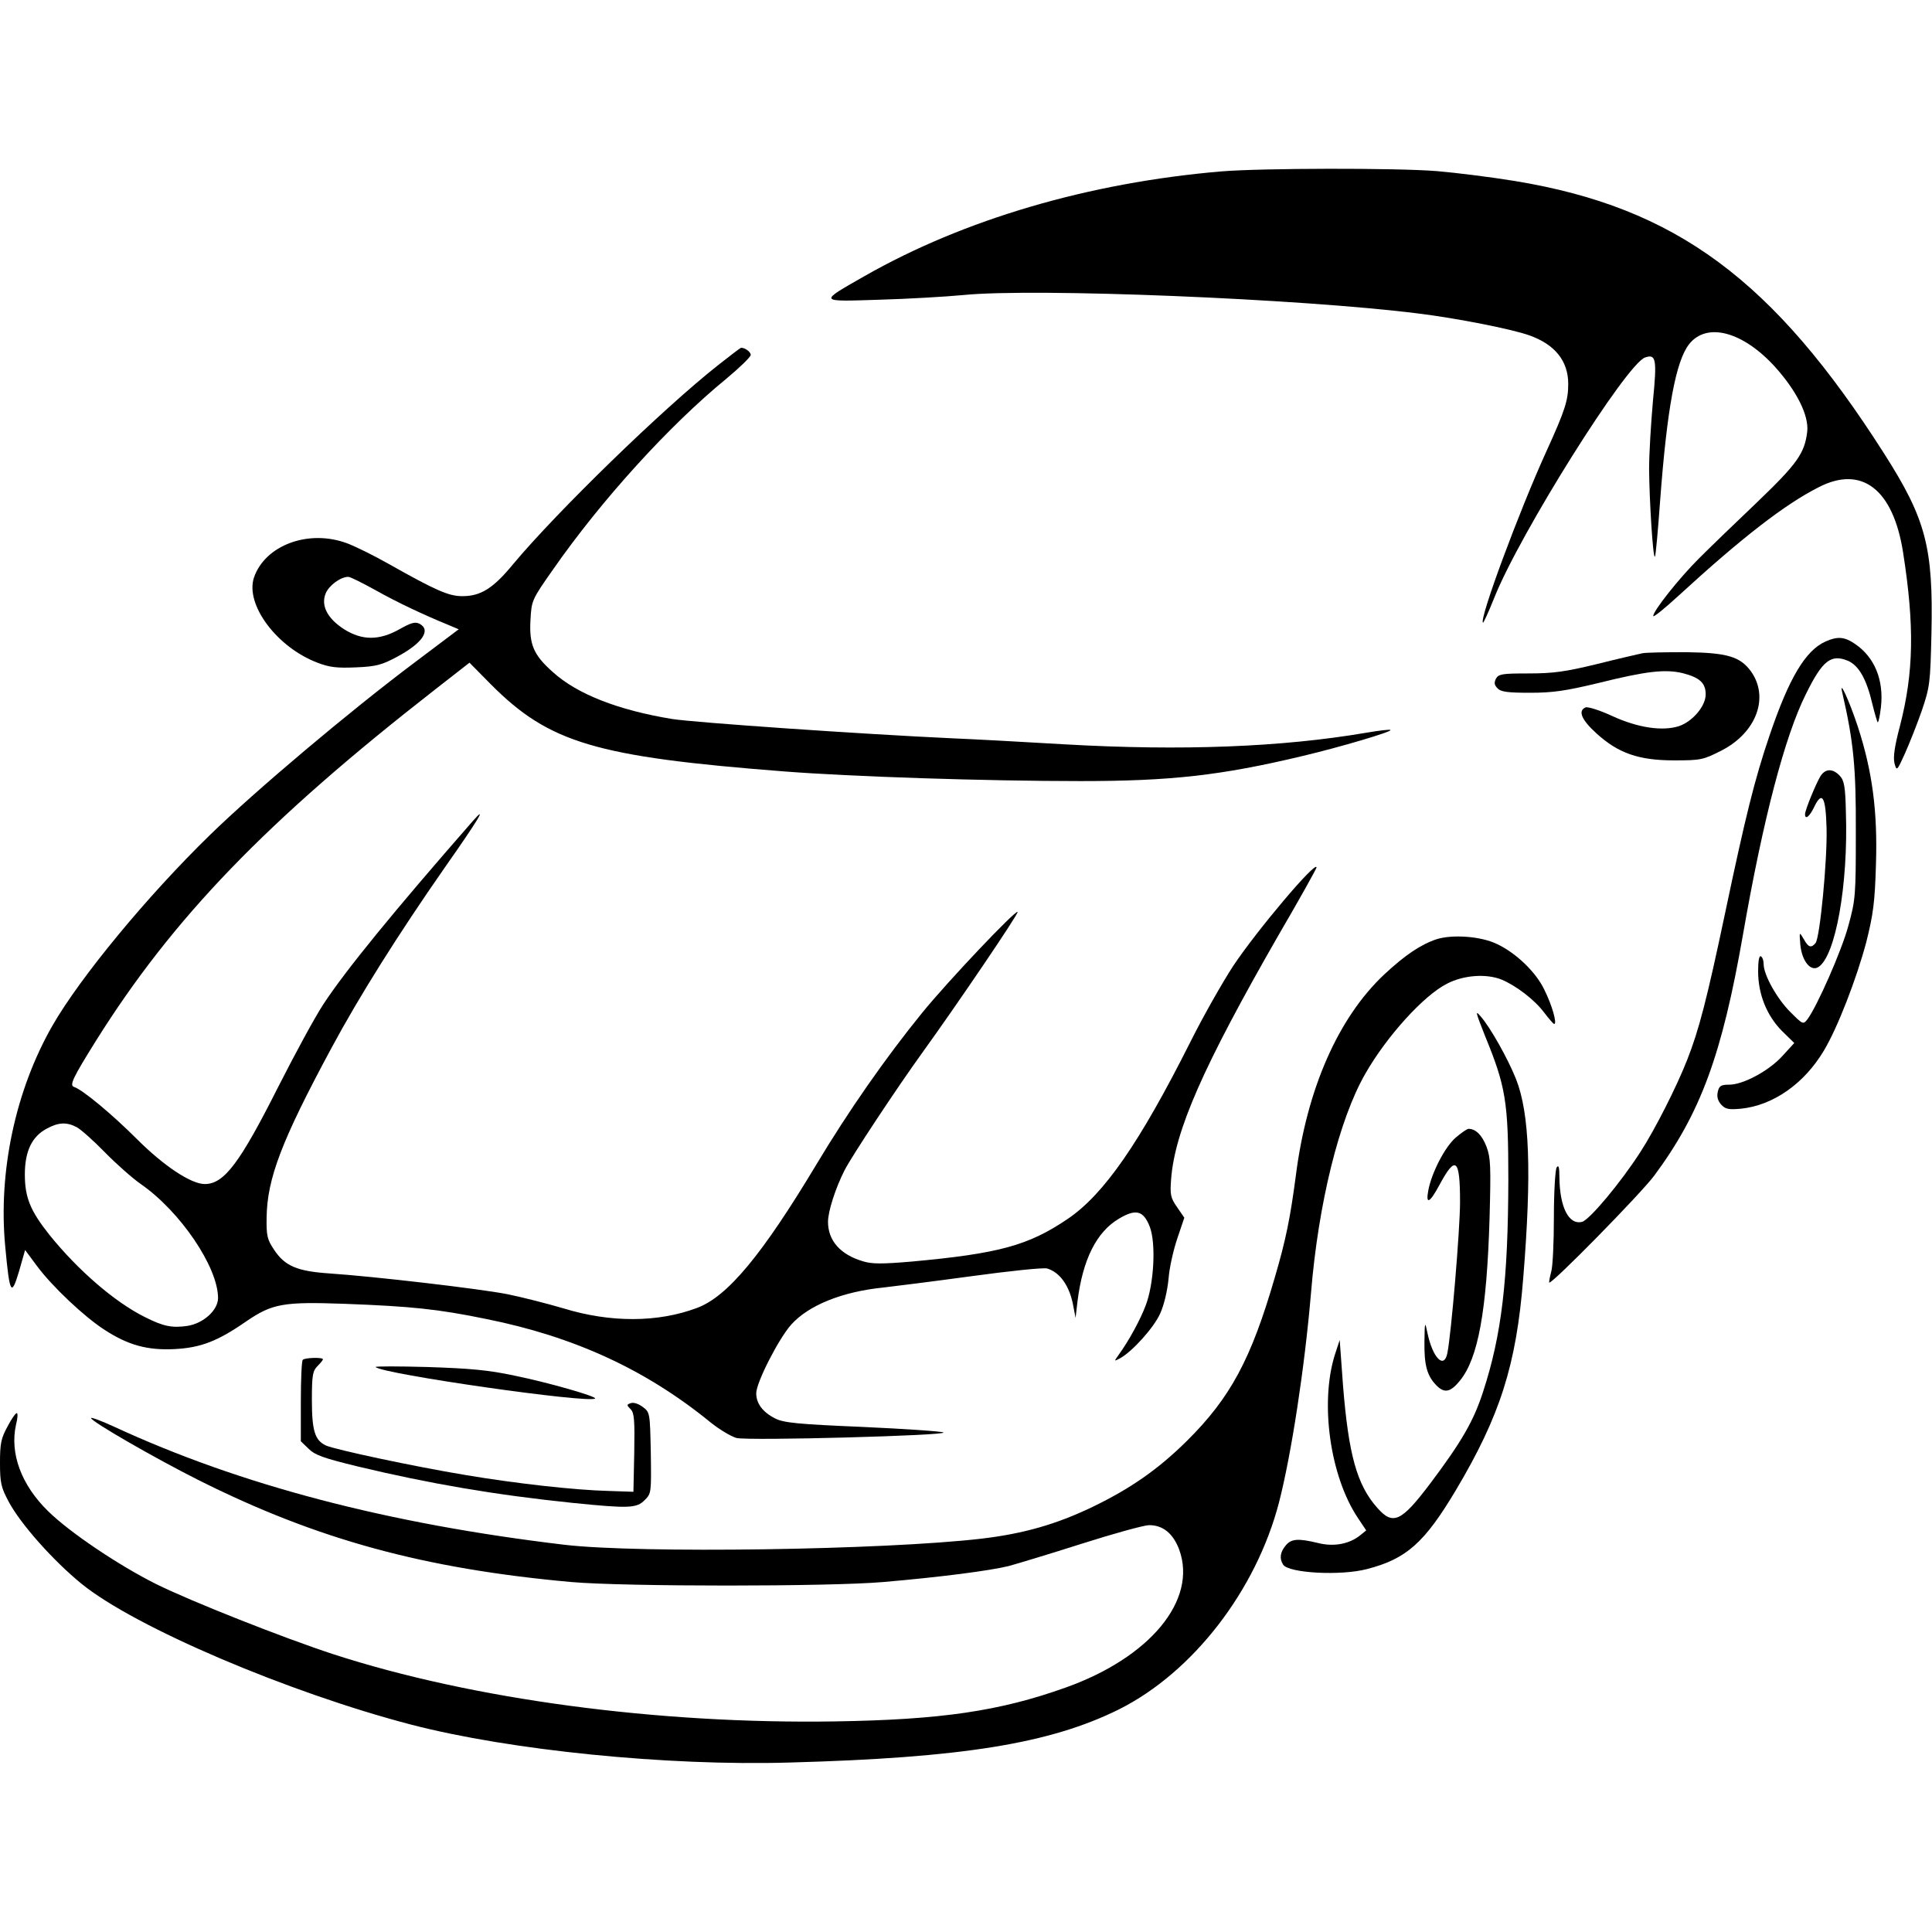 <?xml version="1.0" standalone="no"?>
<!DOCTYPE svg PUBLIC "-//W3C//DTD SVG 20010904//EN"
 "http://www.w3.org/TR/2001/REC-SVG-20010904/DTD/svg10.dtd">
<svg version="1.0" xmlns="http://www.w3.org/2000/svg"
 width="700pt" height="700pt" viewBox="0 0 700 700"
 preserveAspectRatio="xMidYMid meet">
<g transform="translate(0,700) scale(0.1,-0.1)"
fill="#000000" stroke="none">
<path d="M4425 6379 c-481 -41 -932 -174 -1292 -379 -168 -96 -170 -93 52 -86
105 3 242 11 305 17 259 26 1222 -13 1650 -67 138 -17 336 -56 401 -79 93 -33
141 -93 141 -176 0 -59 -11 -95 -79 -244 -98 -215 -244 -608 -230 -621 2 -2
20 38 41 90 91 230 480 850 547 871 39 13 43 -6 28 -157 -7 -79 -14 -190 -14
-248 1 -114 14 -324 21 -317 3 2 11 94 19 203 25 335 57 506 105 567 64 81
195 46 312 -83 78 -87 122 -175 116 -233 -9 -79 -36 -117 -182 -257 -78 -74
-173 -166 -212 -205 -70 -70 -164 -188 -164 -207 0 -6 41 27 91 73 229 210
386 332 509 394 156 80 269 -8 305 -235 42 -267 39 -436 -11 -630 -20 -75 -25
-114 -20 -135 8 -30 9 -29 38 35 16 36 44 106 61 155 29 86 31 99 35 280 7
312 -20 414 -171 651 -402 631 -755 892 -1337 988 -85 14 -213 30 -283 36
-149 12 -636 11 -782 -1z"/>
<path d="M2603 5678 c-203 -160 -584 -531 -743 -721 -73 -89 -118 -117 -185
-117 -49 0 -95 20 -267 117 -53 30 -120 63 -149 74 -140 53 -299 -6 -339 -124
-32 -98 83 -252 230 -308 44 -17 71 -20 140 -17 73 3 94 9 148 38 92 49 125
97 82 120 -16 8 -30 4 -73 -20 -73 -41 -135 -41 -200 0 -61 39 -85 86 -67 130
12 29 54 60 82 60 7 0 51 -22 98 -48 80 -45 176 -90 264 -126 l38 -16 -158
-119 c-235 -176 -579 -466 -743 -626 -229 -223 -471 -517 -571 -691 -134 -234
-197 -530 -171 -801 16 -172 22 -183 50 -89 l22 77 43 -58 c54 -73 171 -184
246 -232 85 -55 155 -74 253 -69 94 5 155 28 260 101 94 64 134 71 356 63 241
-9 338 -19 513 -55 319 -64 579 -184 813 -375 31 -25 73 -50 93 -56 41 -11
773 9 750 20 -7 4 -139 13 -293 20 -237 10 -286 15 -317 31 -45 23 -68 54 -68
91 0 39 82 199 127 249 63 70 185 119 333 134 36 4 179 22 319 41 139 19 263
32 275 28 47 -14 82 -64 95 -137 l8 -42 7 60 c19 152 69 252 151 300 61 36 88
29 111 -30 23 -61 15 -207 -15 -285 -20 -53 -61 -128 -98 -179 -17 -24 -17
-24 4 -13 45 24 125 113 147 164 14 31 26 83 30 126 3 40 18 105 32 146 l25
74 -26 38 c-24 34 -26 46 -22 100 13 176 116 410 390 887 76 130 137 240 137
244 0 28 -217 -229 -302 -357 -38 -58 -108 -181 -155 -275 -184 -366 -313
-552 -444 -641 -143 -97 -250 -126 -567 -155 -106 -9 -143 -9 -175 1 -82 24
-127 75 -127 143 0 38 27 122 60 187 26 51 188 296 281 425 123 170 351 506
346 511 -7 8 -252 -250 -347 -367 -131 -161 -267 -356 -382 -548 -197 -328
-322 -479 -433 -520 -141 -53 -313 -54 -485 -1 -58 17 -148 40 -202 51 -103
20 -480 64 -643 75 -119 8 -163 27 -202 86 -25 37 -28 51 -27 117 2 141 54
278 235 614 100 186 240 409 410 653 125 178 157 232 101 168 -287 -328 -460
-540 -540 -662 -31 -47 -104 -182 -164 -300 -139 -276 -196 -352 -266 -352
-50 0 -149 66 -246 163 -90 90 -197 179 -228 189 -17 6 -4 33 79 166 280 447
619 798 1231 1275 l123 96 77 -78 c212 -213 380 -263 1063 -316 243 -19 730
-35 1074 -35 326 0 508 20 805 91 139 33 324 88 318 94 -2 3 -42 -2 -89 -10
-305 -52 -667 -66 -1089 -42 -151 9 -336 19 -410 22 -326 15 -933 57 -1015 70
-195 32 -344 90 -432 170 -70 62 -86 100 -81 189 4 70 4 72 82 183 175 251
420 521 629 692 48 40 87 78 87 85 0 11 -20 26 -35 26 -2 0 -39 -28 -82 -62z
m-2325 -2762 c15 -8 61 -49 102 -91 41 -42 100 -94 130 -115 143 -99 280 -301
280 -413 0 -44 -53 -92 -111 -101 -55 -8 -87 -2 -154 32 -109 54 -243 170
-346 298 -69 87 -89 135 -89 219 0 84 26 138 80 166 42 23 72 24 108 5z"/>
<path d="M6615 4676 c-73 -32 -133 -132 -204 -342 -54 -159 -87 -293 -161
-644 -65 -308 -94 -421 -137 -530 -38 -97 -116 -251 -169 -333 -72 -112 -185
-247 -212 -254 -48 -12 -81 53 -82 162 0 36 -3 46 -10 35 -5 -8 -10 -89 -10
-180 0 -91 -4 -181 -10 -199 -5 -19 -8 -36 -7 -38 8 -8 333 323 381 388 168
227 245 437 321 872 73 420 152 720 228 872 60 122 91 146 152 121 40 -17 68
-67 89 -157 8 -33 17 -63 19 -66 3 -2 8 22 12 55 11 98 -23 181 -94 229 -38
26 -63 28 -106 9z"/>
<path d="M5950 4633 c-14 -3 -88 -20 -164 -39 -115 -28 -159 -34 -248 -34 -96
0 -108 -2 -118 -19 -7 -15 -6 -23 6 -35 12 -13 38 -16 118 -16 83 0 129 7 246
35 177 44 244 51 307 36 62 -16 83 -36 83 -77 0 -42 -47 -98 -97 -115 -60 -19
-148 -6 -240 36 -45 21 -89 35 -98 32 -29 -12 -15 -45 39 -94 79 -72 153 -98
282 -98 96 0 105 2 170 35 128 65 176 194 107 289 -39 52 -85 66 -233 68 -74
0 -146 -1 -160 -4z"/>
<path d="M6675 4490 c41 -178 50 -271 49 -505 0 -229 -1 -245 -27 -339 -24
-90 -114 -294 -149 -340 -15 -19 -17 -17 -62 28 -48 48 -96 134 -96 173 0 12
-4 25 -10 28 -6 4 -10 -16 -10 -54 0 -83 31 -160 86 -216 l45 -44 -43 -47
c-49 -54 -142 -104 -193 -104 -29 0 -36 -4 -41 -25 -4 -18 -1 -32 12 -47 16
-17 27 -19 72 -15 117 12 229 91 300 210 50 83 119 262 154 394 25 100 31 143
35 283 6 190 -13 336 -66 498 -31 94 -69 176 -56 122z"/>
<path d="M6596 4188 c-16 -26 -56 -123 -56 -138 0 -22 17 -8 33 26 29 60 42
38 45 -77 3 -114 -24 -397 -40 -416 -16 -19 -26 -16 -43 15 -16 27 -16 27 -12
-22 6 -58 37 -97 65 -80 62 38 109 297 100 562 -2 91 -6 114 -22 131 -25 27
-52 27 -70 -1z"/>
<path d="M5205 3597 c-57 -19 -114 -57 -190 -128 -166 -156 -280 -414 -320
-729 -20 -152 -36 -232 -76 -368 -86 -297 -161 -436 -318 -592 -104 -103 -204
-173 -343 -240 -131 -63 -250 -97 -403 -115 -354 -41 -1238 -54 -1510 -22
-639 76 -1174 216 -1632 428 -46 21 -83 35 -83 31 0 -12 229 -144 388 -224
430 -216 819 -322 1352 -370 193 -17 935 -17 1130 0 209 18 386 41 455 58 33
9 152 45 265 81 113 36 222 66 242 67 51 1 89 -30 111 -90 65 -182 -106 -389
-411 -498 -240 -86 -453 -117 -837 -123 -643 -10 -1315 80 -1819 244 -180 59
-514 191 -641 254 -136 68 -314 188 -391 264 -97 95 -139 209 -116 313 6 23 7
42 3 42 -5 0 -20 -22 -34 -49 -23 -42 -27 -61 -27 -131 0 -73 4 -89 31 -140
43 -81 160 -213 264 -298 194 -158 751 -395 1196 -511 359 -93 927 -150 1369
-137 627 17 946 69 1195 193 267 134 496 430 579 749 45 175 93 488 116 759
27 327 102 630 197 795 77 135 212 284 296 326 60 31 141 37 197 15 53 -22
121 -74 155 -120 17 -22 33 -41 36 -41 12 0 -8 69 -36 125 -30 63 -103 133
-172 165 -58 28 -161 35 -218 17z"/>
<path d="M5380 3248 c76 -185 85 -240 85 -523 -1 -363 -24 -560 -91 -766 -34
-106 -77 -181 -192 -334 -105 -139 -135 -153 -192 -88 -74 83 -104 194 -124
443 l-12 165 -18 -55 c-54 -174 -17 -439 84 -590 l30 -45 -21 -17 c-39 -32
-95 -43 -152 -29 -74 18 -99 16 -119 -9 -20 -24 -23 -47 -9 -69 20 -31 210
-41 304 -16 143 37 208 95 322 286 160 269 219 453 244 769 31 383 23 595 -26
720 -30 75 -93 187 -128 227 -21 25 -19 17 15 -69z"/>
<path d="M5274 2878 c-39 -34 -87 -127 -99 -191 -10 -53 5 -46 40 19 59 110
75 97 75 -61 0 -100 -32 -480 -46 -548 -12 -59 -53 -17 -72 73 -9 44 -10 43
-11 -32 -1 -83 9 -121 41 -155 30 -32 52 -29 87 14 67 81 98 255 108 590 5
187 4 218 -11 258 -16 42 -39 65 -65 65 -6 0 -27 -15 -47 -32z"/>
<path d="M1097 2073 c-4 -3 -7 -71 -7 -150 l0 -145 28 -27 c23 -23 54 -34 177
-64 263 -63 498 -103 777 -132 208 -21 234 -20 264 10 24 24 24 27 22 171 -3
146 -3 147 -30 167 -15 11 -33 17 -43 13 -15 -5 -15 -7 0 -22 13 -13 15 -39
13 -157 l-3 -142 -90 3 c-121 3 -337 27 -520 58 -187 31 -472 92 -505 107 -39
19 -50 53 -50 165 0 89 3 105 20 122 11 11 20 22 20 25 0 8 -66 6 -73 -2z"/>
<path d="M1361 2047 c22 -25 776 -133 795 -114 7 7 -169 58 -293 83 -92 20
-161 26 -313 31 -107 3 -192 3 -189 0z"/>
</g>
</svg>
